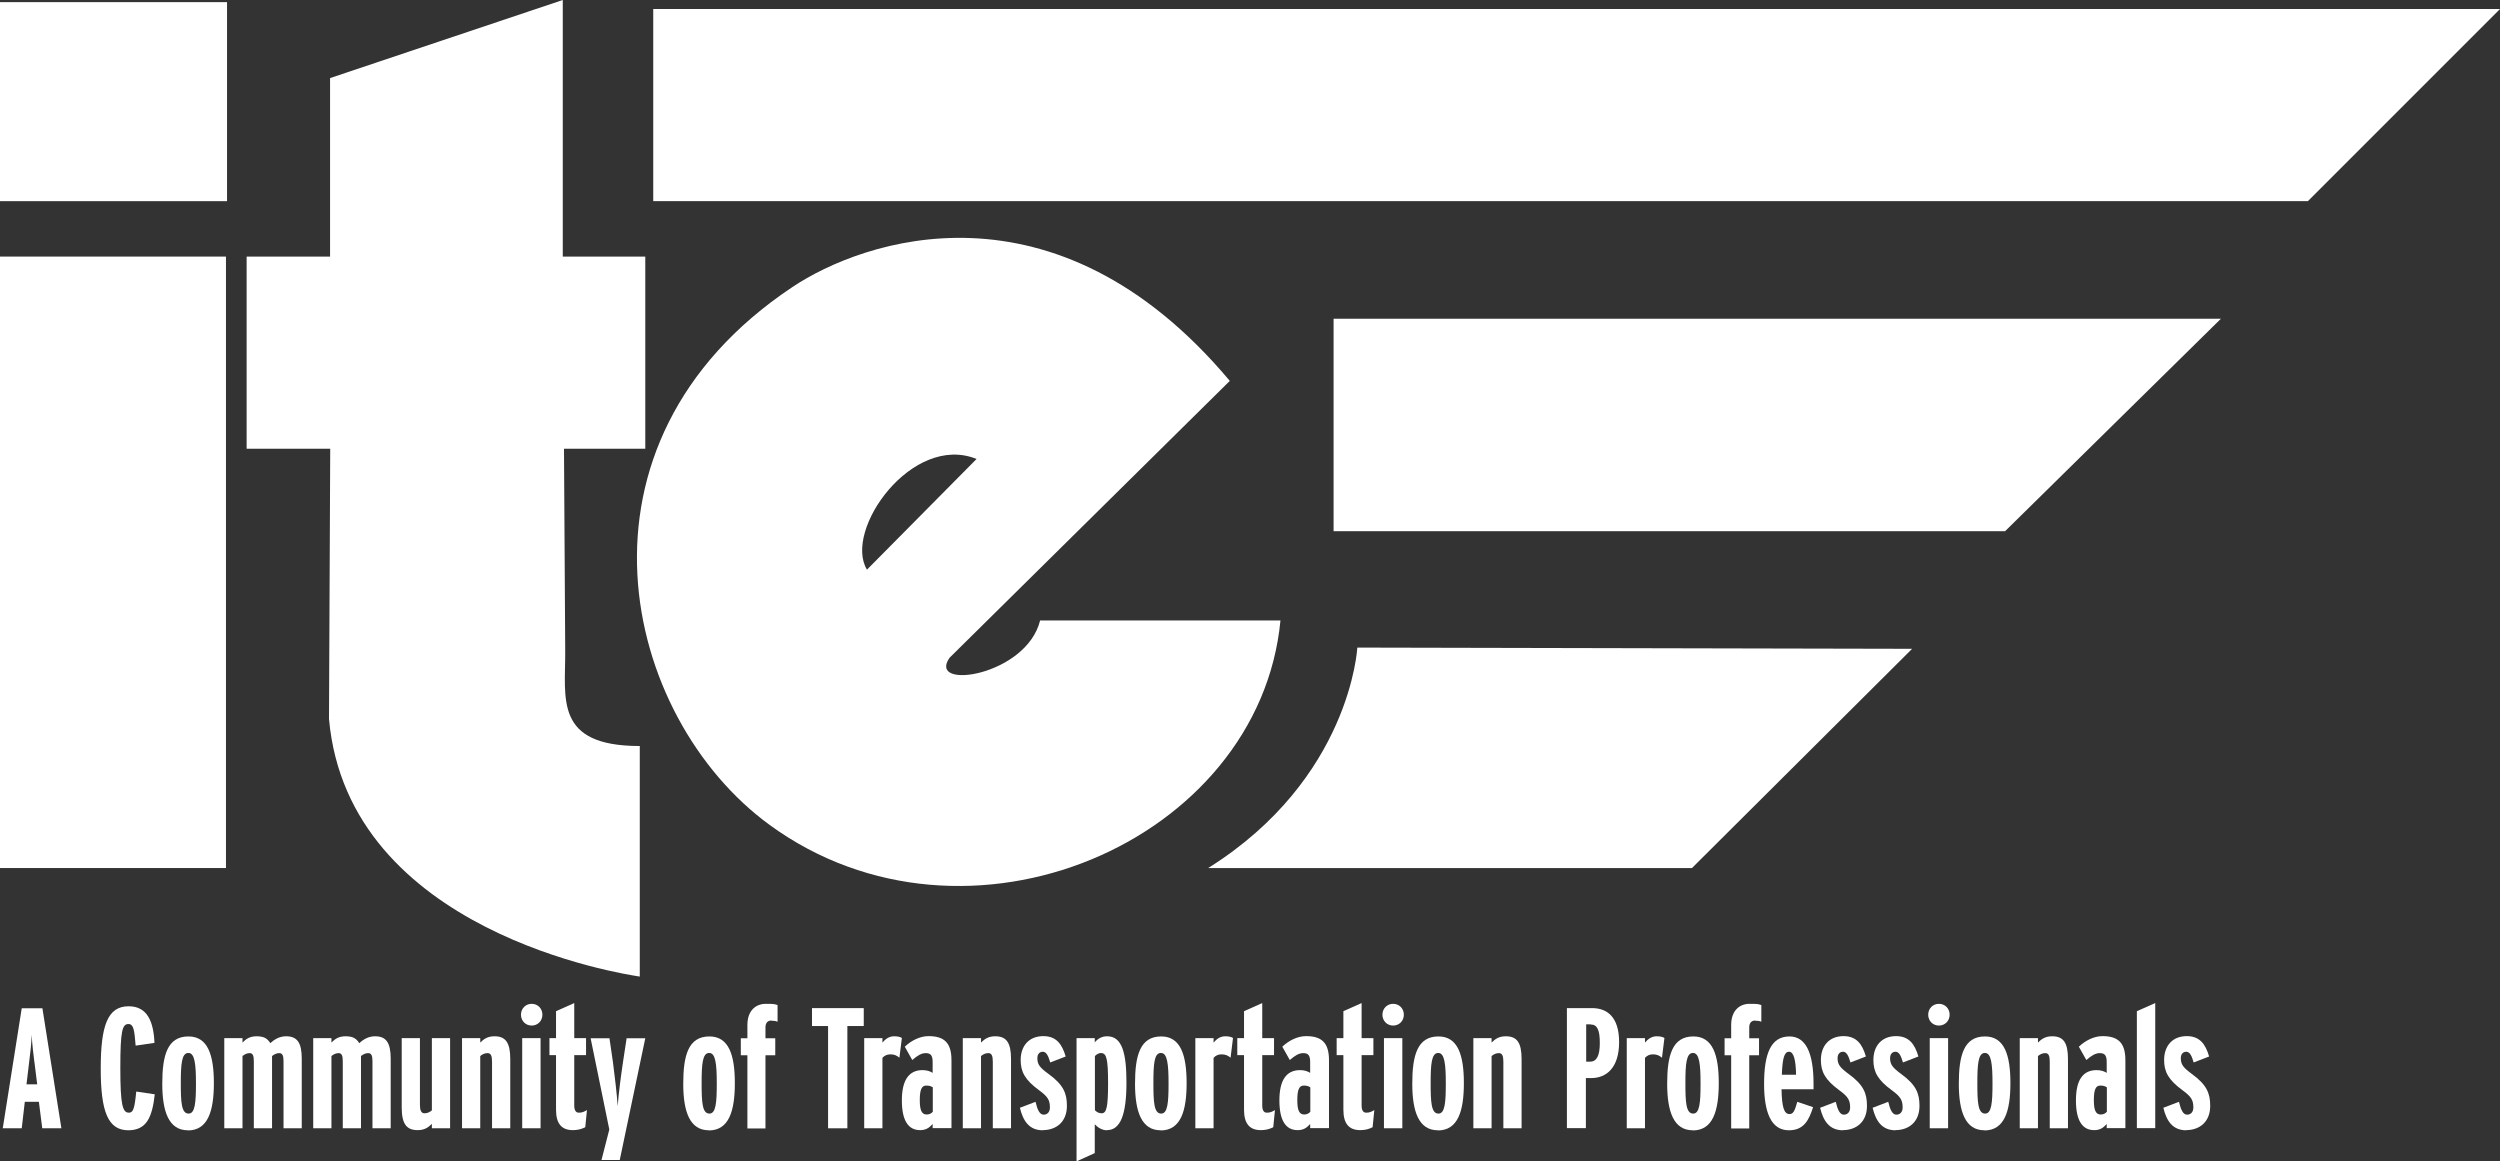 <?xml version="1.0" encoding="UTF-8"?><svg id="Layer_1" xmlns="http://www.w3.org/2000/svg" width="163.3" height="75.86" viewBox="0 0 163.3 75.86"><rect x="0" y="0" width="163.3" height="75.86" fill="#333333" stroke="none"/><defs><style>.cls-1{fill:#fff;stroke-width:0px;}</style></defs><rect class="cls-1" y=".14" width="14.83" height="13"/><rect class="cls-1" y="16.76" width="14.76" height="39.94"/><polygon class="cls-1" points="42.67 .59 163.3 .59 150.75 13.14 42.67 13.14 42.67 .59"/><polygon class="cls-1" points="87.11 20.82 145.07 20.82 130.97 34.7 87.11 34.7 87.11 20.82"/><path class="cls-1" d="M124.91,42.37l-14.39,14.33h-31.6c9.31-5.84,9.74-14.4,9.74-14.4l36.25.08"/><path class="cls-1" d="M83.64,40.53c-1.39,14.47-20.5,22.73-33.36,13.36-9.65-7.03-13.9-24.89,1.48-35.14,4.56-3.05,17.12-7.52,28.57,6.13l-18.31,18.09c-1.48,2.14,5.02,1.19,5.92-2.44h15.71ZM63.79,29.98c-4.2-1.7-8.72,4.65-7.16,7.23l7.16-7.23Z"/><path class="cls-1" d="M21.56,16.76V5.1L36.76,0v16.76h5.39v12.55h-5.31l.08,13.22c.02,3.09-.74,6.2,4.87,6.2v15.06c-1.03-.16-19.05-2.88-20.3-16.83l.08-17.65h-5.46v-12.55h5.46,0Z"/><path class="cls-1" d="M2.76,73.7l-.22-1.73h-.92l-.2,1.73H.18l1.24-7.84h1.35l1.24,7.84h-1.26,0ZM2.25,69.41c-.07-.56-.15-1.2-.18-1.82-.02.62-.1,1.27-.17,1.82l-.17,1.42h.7l-.18-1.44h0Z"/><path class="cls-1" d="M8.39,73.83c-1.34,0-1.81-1.22-1.81-4.03s.45-4.07,1.82-4.07c1.22,0,1.63.99,1.69,2.39l-1.23.18c-.08-1.04-.14-1.41-.47-1.41-.4,0-.53.43-.53,2.87s.15,2.92.56,2.92c.28,0,.37-.25.48-1.38l1.21.18c-.17,1.5-.53,2.35-1.74,2.35h0Z"/><path class="cls-1" d="M12.27,73.83c-1.23,0-1.67-1.19-1.67-3.04s.33-3.09,1.71-3.09c1.27,0,1.66,1.22,1.66,3.05s-.39,3.09-1.7,3.09h0ZM12.3,68.78c-.43,0-.49.71-.49,1.97s.04,1.99.51,1.99c.42,0,.48-.71.48-1.97s-.08-1.99-.49-1.99h0Z"/><path class="cls-1" d="M18.52,73.7v-4.37c0-.36-.06-.54-.28-.54-.18,0-.33.08-.47.19v4.72h-1.19v-4.37c0-.36-.06-.54-.27-.54-.19,0-.33.08-.47.19v4.72h-1.19v-5.89h1.19v.29c.22-.23.48-.41.91-.41.47,0,.7.12.91.45.31-.29.64-.45,1.03-.45.7,0,1.02.39,1.02,1.45v4.56h-1.19Z"/><path class="cls-1" d="M24.33,73.7v-4.37c0-.36-.06-.54-.28-.54-.18,0-.33.08-.47.19v4.72h-1.19v-4.37c0-.36-.06-.54-.27-.54-.19,0-.33.08-.47.19v4.72h-1.19v-5.89h1.19v.29c.22-.23.48-.41.91-.41.47,0,.7.12.91.45.31-.29.64-.45,1.03-.45.7,0,1.02.39,1.02,1.45v4.56h-1.19Z"/><path class="cls-1" d="M28.21,73.7v-.29c-.24.24-.49.41-.93.41-.71,0-1.04-.39-1.04-1.48v-4.53h1.19v4.35c0,.37.08.56.3.56.19,0,.33-.07.48-.19v-4.72h1.19v5.89h-1.19,0Z"/><path class="cls-1" d="M32.14,73.7v-4.35c0-.37-.07-.56-.29-.56-.19,0-.33.07-.48.19v4.72h-1.19v-5.89h1.19v.29c.24-.24.49-.41.93-.41.71,0,1.03.39,1.03,1.48v4.53h-1.19Z"/><path class="cls-1" d="M34.73,66.99c-.4,0-.7-.31-.7-.71s.3-.71.7-.71.7.31.7.71-.3.71-.7.71ZM34.11,73.7v-5.89h1.2v5.89h-1.2Z"/><path class="cls-1" d="M38.23,73.63c-.24.12-.48.19-.81.19-.74,0-1.1-.43-1.1-1.33v-3.57h-.43v-1.11h.43v-1.76l1.19-.53v2.29h.77v1.11h-.77v3.29c0,.31.1.47.3.47.22,0,.34-.06.53-.17l-.11,1.11h0Z"/><path class="cls-1" d="M40.47,75.77h-1.18l.51-1.99-1.22-5.96h1.23l.23,1.58c.11.82.25,2.05.31,2.86.05-.81.22-2.05.34-2.86l.24-1.58h1.22s-1.67,7.96-1.67,7.96Z"/><path class="cls-1" d="M46.3,73.83c-1.23,0-1.67-1.19-1.67-3.04s.33-3.09,1.71-3.09c1.27,0,1.66,1.22,1.66,3.05s-.39,3.09-1.7,3.09h0ZM46.32,68.78c-.43,0-.49.71-.49,1.97s.04,1.99.51,1.99c.42,0,.48-.71.48-1.97s-.08-1.99-.49-1.99h0Z"/><path class="cls-1" d="M50.39,66.66c-.24,0-.39.15-.39.45v.71h.64v1.11h-.64v4.78h-1.18v-4.78h-.43v-1.11h.43v-.87c0-.93.54-1.38,1.2-1.38.4,0,.56,0,.77.08v1.09c-.11-.05-.25-.07-.41-.07Z"/><path class="cls-1" d="M55.35,67.02v6.68h-1.26v-6.68h-1.05v-1.17h3.38v1.17h-1.06Z"/><path class="cls-1" d="M58.75,69.09c-.18-.15-.34-.22-.59-.22-.22,0-.39.08-.52.23v4.6h-1.19v-5.89h1.19v.29c.2-.24.45-.41.76-.41.28,0,.4.05.51.11,0,0-.16,1.29-.16,1.29Z"/><path class="cls-1" d="M60.92,73.7v-.28c-.24.27-.46.4-.82.4-.78,0-1.19-.64-1.19-1.94s.44-1.98,1.35-1.98c.29,0,.51.08.66.18v-.71c0-.42-.12-.58-.45-.58-.29,0-.54.16-.88.45l-.49-.87c.41-.39.98-.69,1.55-.69,1,0,1.5.41,1.5,1.57v4.44h-1.23ZM60.92,71.02c-.12-.08-.23-.11-.42-.11-.29,0-.42.25-.42.95,0,.65.12.94.45.94.16,0,.3-.06.4-.18v-1.6h0Z"/><path class="cls-1" d="M64.85,73.7v-4.35c0-.37-.07-.56-.29-.56-.19,0-.33.07-.48.19v4.72h-1.19v-5.89h1.19v.29c.24-.24.49-.41.93-.41.71,0,1.03.39,1.03,1.48v4.53h-1.19Z"/><path class="cls-1" d="M68.12,73.83c-.89,0-1.29-.6-1.5-1.47l1.02-.39c.13.55.28.84.53.84s.41-.18.41-.47c0-.48-.14-.71-.7-1.12-.93-.68-1.21-1.21-1.21-1.98,0-.92.54-1.56,1.48-1.56.84,0,1.22.51,1.46,1.33l-1.01.39c-.12-.42-.25-.7-.48-.7s-.36.17-.36.42c0,.42.17.62.73,1.03.98.71,1.2,1.27,1.2,2.09,0,1.01-.66,1.58-1.58,1.58Z"/><path class="cls-1" d="M72.31,73.83c-.3,0-.58-.16-.8-.39v1.88l-1.19.54v-8.05h1.19v.28c.18-.23.45-.4.81-.4.99,0,1.26,1.13,1.26,3.03,0,2.1-.4,3.1-1.27,3.1h0ZM71.94,68.78c-.17,0-.31.09-.42.2v3.54c.11.11.24.2.44.2.31,0,.42-.37.42-1.95s-.1-1.98-.44-1.98Z"/><path class="cls-1" d="M75.81,73.83c-1.23,0-1.67-1.19-1.67-3.04s.33-3.09,1.71-3.09c1.27,0,1.66,1.22,1.66,3.05s-.39,3.09-1.7,3.09h0ZM75.83,68.78c-.44,0-.49.71-.49,1.97s.04,1.99.51,1.99c.42,0,.48-.71.48-1.97s-.08-1.99-.49-1.99h0Z"/><path class="cls-1" d="M80.38,69.09c-.18-.15-.34-.22-.59-.22-.22,0-.39.08-.52.23v4.6h-1.19v-5.89h1.19v.29c.2-.24.45-.41.76-.41.28,0,.4.05.51.11,0,0-.16,1.29-.16,1.29Z"/><path class="cls-1" d="M83.17,73.63c-.24.12-.48.19-.81.19-.74,0-1.1-.43-1.1-1.33v-3.57h-.44v-1.11h.44v-1.76l1.19-.53v2.29h.77v1.11h-.77v3.29c0,.31.1.47.3.47.22,0,.34-.06.53-.17l-.11,1.11h0Z"/><path class="cls-1" d="M85.58,73.7v-.28c-.24.27-.46.4-.82.4-.78,0-1.19-.64-1.19-1.94s.44-1.98,1.35-1.98c.29,0,.51.08.66.18v-.71c0-.42-.12-.58-.45-.58-.29,0-.54.16-.88.45l-.49-.87c.41-.39.98-.69,1.55-.69,1,0,1.5.41,1.5,1.57v4.44h-1.23ZM85.58,71.02c-.12-.08-.23-.11-.42-.11-.29,0-.42.25-.42.95,0,.65.12.94.45.94.16,0,.3-.06.4-.18v-1.6h0Z"/><path class="cls-1" d="M89.66,73.63c-.24.12-.48.19-.81.19-.74,0-1.1-.43-1.1-1.33v-3.57h-.44v-1.11h.44v-1.76l1.19-.53v2.29h.77v1.11h-.77v3.29c0,.31.1.47.3.47.22,0,.34-.06.53-.17l-.11,1.11h0Z"/><path class="cls-1" d="M91,66.99c-.4,0-.7-.31-.7-.71s.3-.71.7-.71.7.31.7.71-.3.71-.7.71ZM90.4,73.7v-5.89h1.2v5.89h-1.2Z"/><path class="cls-1" d="M93.92,73.83c-1.23,0-1.67-1.19-1.67-3.04s.33-3.09,1.71-3.09c1.27,0,1.66,1.22,1.66,3.05s-.39,3.09-1.7,3.09h0ZM93.94,68.78c-.43,0-.49.71-.49,1.97s.04,1.99.51,1.99c.42,0,.48-.71.48-1.97s-.08-1.99-.49-1.99h0Z"/><path class="cls-1" d="M98.2,73.7v-4.35c0-.37-.07-.56-.29-.56-.19,0-.33.07-.48.19v4.72h-1.19v-5.89h1.19v.29c.24-.24.49-.41.93-.41.71,0,1.03.39,1.03,1.48v4.53h-1.19Z"/><path class="cls-1" d="M103.92,70.42h-.33v3.27h-1.24v-7.84h1.65c.95,0,1.76.55,1.76,2.22s-.82,2.35-1.83,2.35ZM103.9,66.91h-.29v2.44h.25c.42,0,.64-.36.64-1.22s-.17-1.21-.6-1.21Z"/><path class="cls-1" d="M108.56,69.09c-.18-.15-.34-.22-.59-.22-.22,0-.39.08-.52.23v4.6h-1.19v-5.89h1.19v.29c.2-.24.45-.41.76-.41.28,0,.4.05.51.11,0,0-.16,1.29-.16,1.29Z"/><path class="cls-1" d="M110.57,73.83c-1.23,0-1.67-1.19-1.67-3.04s.33-3.09,1.71-3.09c1.27,0,1.66,1.22,1.66,3.05s-.39,3.09-1.7,3.09h0ZM110.58,68.78c-.43,0-.49.71-.49,1.97s.04,1.99.51,1.99c.42,0,.48-.71.48-1.97s-.08-1.99-.49-1.99h0Z"/><path class="cls-1" d="M114.65,66.66c-.24,0-.39.15-.39.45v.71h.64v1.11h-.64v4.78h-1.18v-4.78h-.43v-1.11h.43v-.87c0-.93.54-1.38,1.2-1.38.4,0,.56,0,.77.08v1.09c-.11-.05-.25-.07-.41-.07Z"/><path class="cls-1" d="M116.37,71.14c.02,1.23.18,1.63.52,1.63.24,0,.34-.19.51-.8l1.03.35c-.28.89-.63,1.51-1.58,1.51-1.18,0-1.62-1.21-1.62-3.03,0-1.99.45-3.1,1.66-3.1,1.06,0,1.57,1.07,1.57,3.09v.36h-2.09ZM116.86,68.7c-.3,0-.43.39-.47,1.5h.93c-.02-.99-.16-1.5-.46-1.5Z"/><path class="cls-1" d="M120.39,73.83c-.89,0-1.29-.6-1.5-1.47l1.02-.39c.13.55.28.84.53.84s.41-.18.41-.47c0-.48-.14-.71-.7-1.12-.93-.68-1.21-1.21-1.21-1.98,0-.92.54-1.56,1.48-1.56.84,0,1.22.51,1.46,1.33l-1.01.39c-.12-.42-.25-.7-.48-.7s-.36.17-.36.42c0,.42.17.62.72,1.03.98.71,1.2,1.27,1.2,2.09,0,1.01-.66,1.58-1.58,1.58h0Z"/><path class="cls-1" d="M123.82,73.83c-.89,0-1.29-.6-1.5-1.47l1.02-.39c.13.55.28.84.53.84s.41-.18.41-.47c0-.48-.14-.71-.7-1.12-.93-.68-1.21-1.21-1.21-1.98,0-.92.54-1.56,1.48-1.56.84,0,1.22.51,1.46,1.33l-1.01.39c-.12-.42-.25-.7-.48-.7s-.36.17-.36.42c0,.42.17.62.72,1.03.98.71,1.2,1.27,1.2,2.09,0,1.01-.66,1.58-1.58,1.58h0Z"/><path class="cls-1" d="M126.65,66.99c-.4,0-.7-.31-.7-.71s.3-.71.7-.71.7.31.7.71-.3.71-.7.71ZM126.05,73.7v-5.89h1.2v5.89h-1.2Z"/><path class="cls-1" d="M129.62,73.83c-1.23,0-1.67-1.19-1.67-3.04s.33-3.09,1.71-3.09c1.27,0,1.66,1.22,1.66,3.05s-.39,3.09-1.7,3.09h0ZM129.65,68.78c-.43,0-.49.71-.49,1.97s.04,1.99.51,1.99c.42,0,.48-.71.48-1.97s-.08-1.99-.49-1.99h0Z"/><path class="cls-1" d="M133.89,73.7v-4.35c0-.37-.07-.56-.29-.56-.19,0-.33.07-.48.19v4.72h-1.19v-5.89h1.19v.29c.24-.24.49-.41.93-.41.71,0,1.03.39,1.03,1.48v4.53h-1.19Z"/><path class="cls-1" d="M137.61,73.7v-.28c-.24.27-.46.4-.82.4-.78,0-1.19-.64-1.19-1.94s.43-1.98,1.35-1.98c.29,0,.51.08.66.18v-.71c0-.42-.12-.58-.45-.58-.29,0-.54.16-.88.45l-.49-.87c.41-.39.98-.69,1.54-.69,1,0,1.5.41,1.5,1.57v4.44h-1.22ZM137.61,71.02c-.12-.08-.23-.11-.42-.11-.29,0-.42.25-.42.95,0,.65.12.94.45.94.16,0,.3-.06.4-.18v-1.6h0Z"/><path class="cls-1" d="M139.58,73.7v-7.65l1.2-.53v8.17s-1.2,0-1.2,0Z"/><path class="cls-1" d="M142.81,73.83c-.89,0-1.29-.6-1.5-1.47l1.02-.39c.13.55.28.84.53.84s.41-.18.41-.47c0-.48-.14-.71-.7-1.12-.93-.68-1.21-1.21-1.21-1.98,0-.92.54-1.56,1.48-1.56.84,0,1.22.51,1.46,1.33l-1.01.39c-.12-.42-.25-.7-.48-.7s-.36.17-.36.42c0,.42.17.62.72,1.03.98.71,1.2,1.27,1.2,2.09,0,1.01-.66,1.58-1.58,1.58h0Z"/></svg>